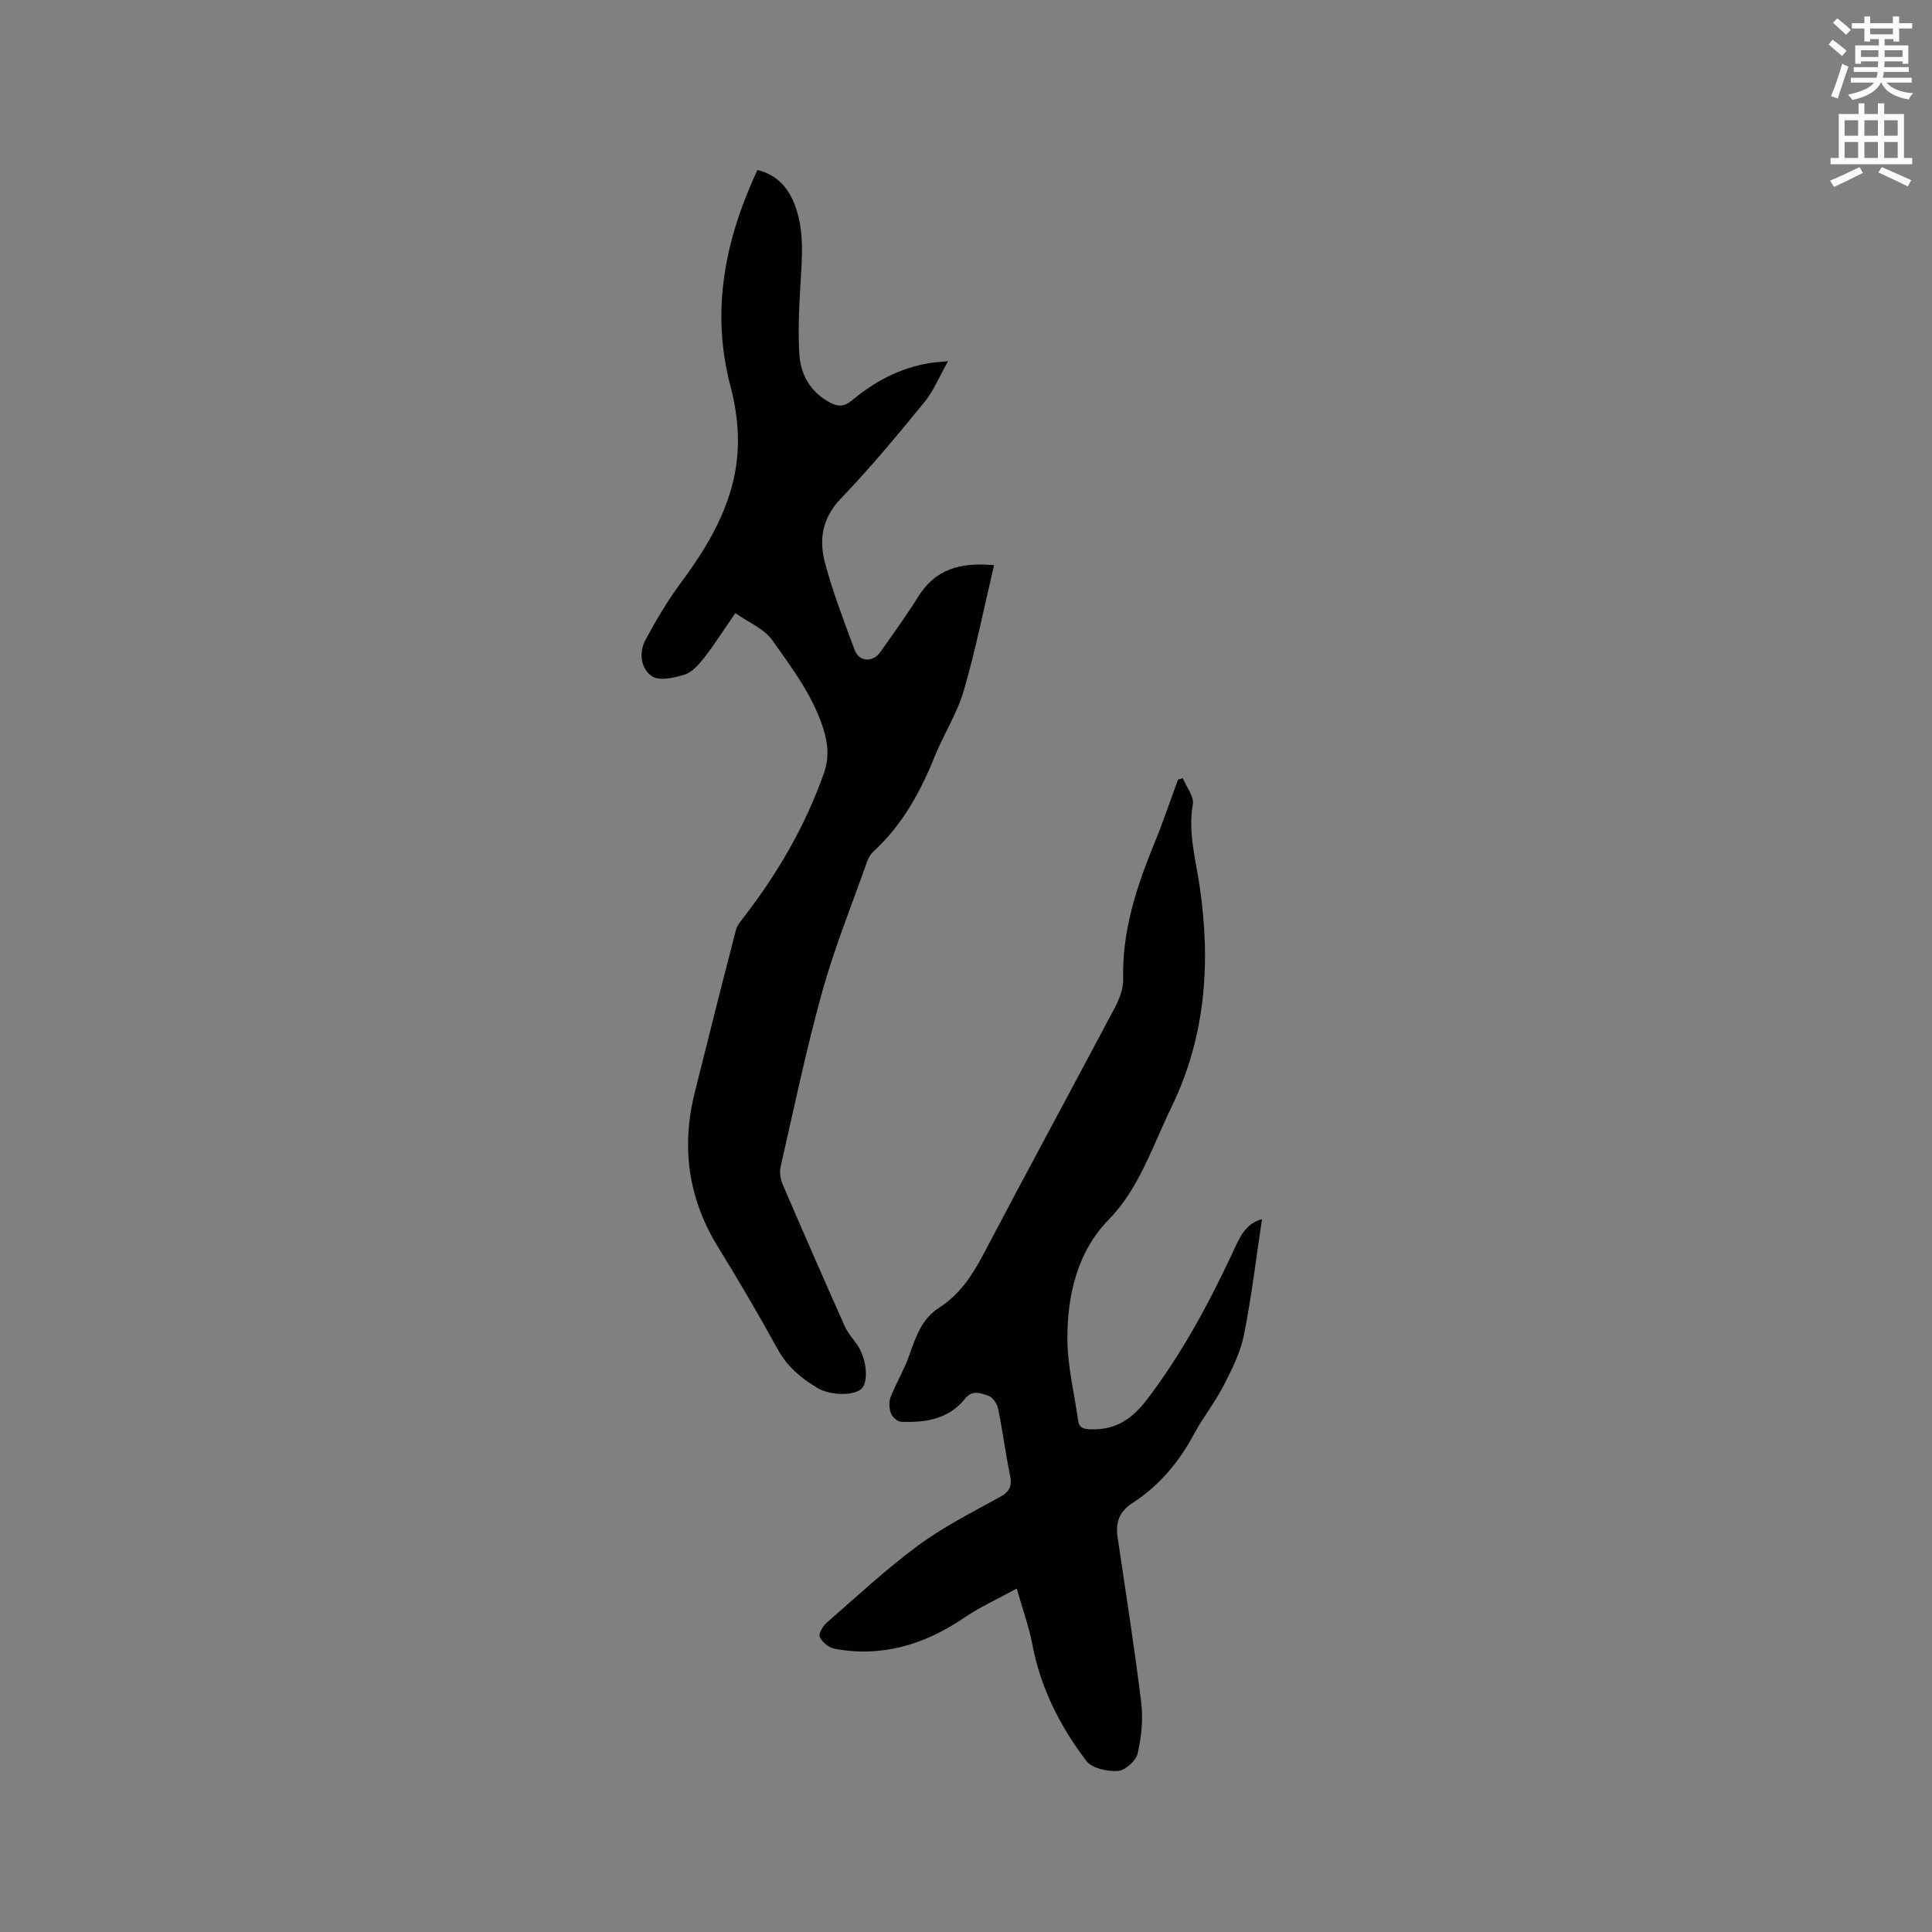 <svg enable-background="new 0 0 400 400" viewBox="0 0 400 400" xmlns="http://www.w3.org/2000/svg"><rect x="0" y="0" width="400" height="400" fill="#808080" stroke="none"/><path d="m378.6 9.2.8-1c.9.7 1.9 1.4 2.9 2.3l-.9 1.1c-1.1-.9-2-1.7-2.8-2.4zm.5 10.7c.9-2.1 1.6-4.3 2.3-6.7.4.2.8.4 1.3.6-.7 2.1-1.5 4.3-2.2 6.6zm.4-15.2.9-.9c1 .8 2 1.6 2.8 2.4l-1 1c-1-.9-1.9-1.8-2.7-2.5zm12.5-1.3h1.2v1.4h2.7v1.1h-2.7v2.7h-1.2v-.5h-1.8v1.3h4.9v3.8h-1.2v-.5h-3.7c0 .4-.1.9-.1 1.2h5.1v1h-5.2c0 .5-.1.9-.2 1.2h6v1h-5.2c1.1 1.3 2.9 2 5.5 2.2-.4.4-.7.8-.9 1.3-2.9-.5-4.8-1.6-5.7-3.5h-.1c-.8 1.7-2.7 2.9-5.9 3.6-.2-.4-.6-.8-.9-1.1 2.8-.6 4.6-1.4 5.4-2.5h-4.8v-1h5.3c.1-.3.2-.7.2-1.2h-4.9v-1h5c0-.4 0-.8.1-1.2h-3.6v.5h-1.2v-3.8h4.9v-1.3h-1.8v.5h-1.2v-2.7h-2.6v-1.1h2.6v-1.4h1.2v1.4h4.7v-1.4zm-6.7 8.4h3.6c0-.4 0-.9 0-1.4h-3.6zm1.9-4.7h4.7v-1.2h-4.7zm6.7 3.3h-3.7v1.4h3.7z" fill="#fafbfc"/><path d="m384.7 21.4h1.3v2.2h2.8v-2.2h1.3v2.2h4.1v9.1h1.7v1.3h-16.9v-1.3h1.7v-9.1h4.1v-2.2zm.3 13.2.7 1.2c-1.8.9-3.8 1.9-6 2.9-.2-.4-.5-.8-.8-1.3 2.4-1 4.4-2 6.1-2.8zm-3.1-6.5h2.8v-3.2h-2.8zm0 4.6h2.8v-3.3h-2.8zm4.1-4.6h2.8v-3.2h-2.8zm0 4.6h2.8v-3.3h-2.8zm3.6 1.9c2.1.9 4.1 1.8 6.1 2.7l-.7 1.3c-2.2-1.1-4.2-2-6.1-2.9zm3.3-9.7h-2.8v3.2h2.8zm-2.8 7.8h2.8v-3.3h-2.8z" fill="#fafbfc"/><g fill="#010104"><path d="m152.24 126.94c-2.59 3.75-4.4 6.62-6.48 9.28-1.08 1.38-2.45 2.95-4 3.44-2.15.68-5.23 1.38-6.77.36-2.29-1.52-2.78-4.87-1.36-7.52 2.19-4.08 4.57-8.11 7.32-11.82 4.64-6.26 8.68-12.74 10.68-20.38 1.79-6.87 1.37-13.64-.41-20.41-4.08-15.54-1.15-30.19 5.59-44.69 3.63.86 5.93 3.1 7.37 6.32 2.19 4.92 1.98 10.08 1.67 15.31-.33 5.47-.68 10.99-.36 16.45.25 4.23 2.28 7.89 6.32 10.05 1.65.88 2.95.92 4.54-.4 4.69-3.93 9.98-6.76 16.11-7.76.91-.15 1.84-.19 3.83-.4-1.86 3.3-3 6.17-4.86 8.44-5.58 6.8-11.18 13.61-17.28 19.94-3.92 4.06-4.64 8.57-3.34 13.4 1.64 6.11 3.92 12.06 6.13 18.01.92 2.49 3.75 2.66 5.32.44 2.69-3.8 5.42-7.59 7.89-11.53 3.49-5.55 8.55-7.12 15.66-6.45-2.1 8.87-3.81 17.54-6.28 25.99-1.38 4.73-4.16 9.02-6.02 13.63-2.96 7.35-6.68 14.13-12.59 19.57-.6.55-1.09 1.32-1.36 2.09-3.17 8.96-6.75 17.8-9.3 26.93-3.34 12.01-5.88 24.24-8.65 36.39-.26 1.13-.02 2.55.45 3.63 4.22 9.82 8.5 19.61 12.86 29.38.63 1.42 1.77 2.61 2.64 3.92 1.9 2.87 2.31 7.53.8 8.98-1.53 1.47-6.44 1.43-9.09-.15-3.4-2.02-6.3-4.46-8.28-8.07-3.93-7.14-8.05-14.19-12.33-21.13-6.19-10.04-7.65-20.7-4.81-32.04 2.8-11.18 5.6-22.35 8.49-33.51.27-1.06 1.1-2.02 1.79-2.92 6.96-9.04 12.62-18.78 16.43-29.57 1.13-3.21.91-6.17-.17-9.49-2.21-6.82-6.46-12.38-10.45-18.04-1.72-2.45-5.03-3.78-7.7-5.67z"/><path d="m210.51 328.89c-4.05 2.22-7.59 3.81-10.75 5.96-8.23 5.61-17.09 8.36-27.02 6.5-1.17-.22-2.5-1.37-3.03-2.45-.3-.61.65-2.23 1.44-2.92 6.23-5.44 12.31-11.11 18.95-16.01 5.25-3.88 11.17-6.87 16.93-10.03 2.06-1.13 2.54-2.31 2.08-4.53-.95-4.56-1.52-9.2-2.46-13.76-.21-1.02-1.11-2.39-1.99-2.67-1.54-.48-3.3-1.36-4.87.62-3.36 4.23-8.2 4.96-13.21 4.77-.75-.03-1.83-.97-2.11-1.73-.38-1.01-.47-2.39-.08-3.38 1.17-2.99 2.87-5.78 3.92-8.8 1.31-3.76 2.58-7.45 6.12-9.71 4.25-2.72 6.85-6.66 9.17-11.06 8.96-17.06 18.17-33.99 27.19-51.03.96-1.81 1.8-3.98 1.75-5.96-.25-10.01 2.8-19.17 6.51-28.23 1.76-4.3 3.24-8.71 4.85-13.07.33-.1.65-.19.98-.29.75 1.82 2.37 3.79 2.08 5.43-1.01 5.86.59 11.33 1.42 16.97 2.31 15.71 1.27 31.06-5.8 45.62-1.43 2.95-2.7 5.98-4.06 8.97-2.37 5.17-4.79 10.12-8.96 14.39-6.51 6.68-8.57 15.58-8.57 24.64 0 5.63 1.43 11.26 2.21 16.88.24 1.73 1.17 1.89 2.87 1.92 5.07.09 8.42-2.27 11.39-6.16 7.11-9.34 12.64-19.55 17.6-30.12 1.42-3.03 2.61-6.32 6.22-7.23-1.21 8.02-2.15 16.06-3.74 23.98-.73 3.65-2.5 7.16-4.22 10.51-1.79 3.47-4.28 6.58-6.13 10.03-3.12 5.82-7.23 10.7-12.76 14.27-2.7 1.75-3.49 4.02-3.05 7 1.67 11.42 3.5 22.82 4.9 34.28.42 3.47.04 7.18-.75 10.59-.35 1.5-2.59 3.48-4.09 3.58-2.16.14-5.33-.54-6.5-2.06-5.5-7.2-9.54-15.2-11.23-24.27-.66-3.47-1.9-6.86-3.2-11.44z"/></g></svg>